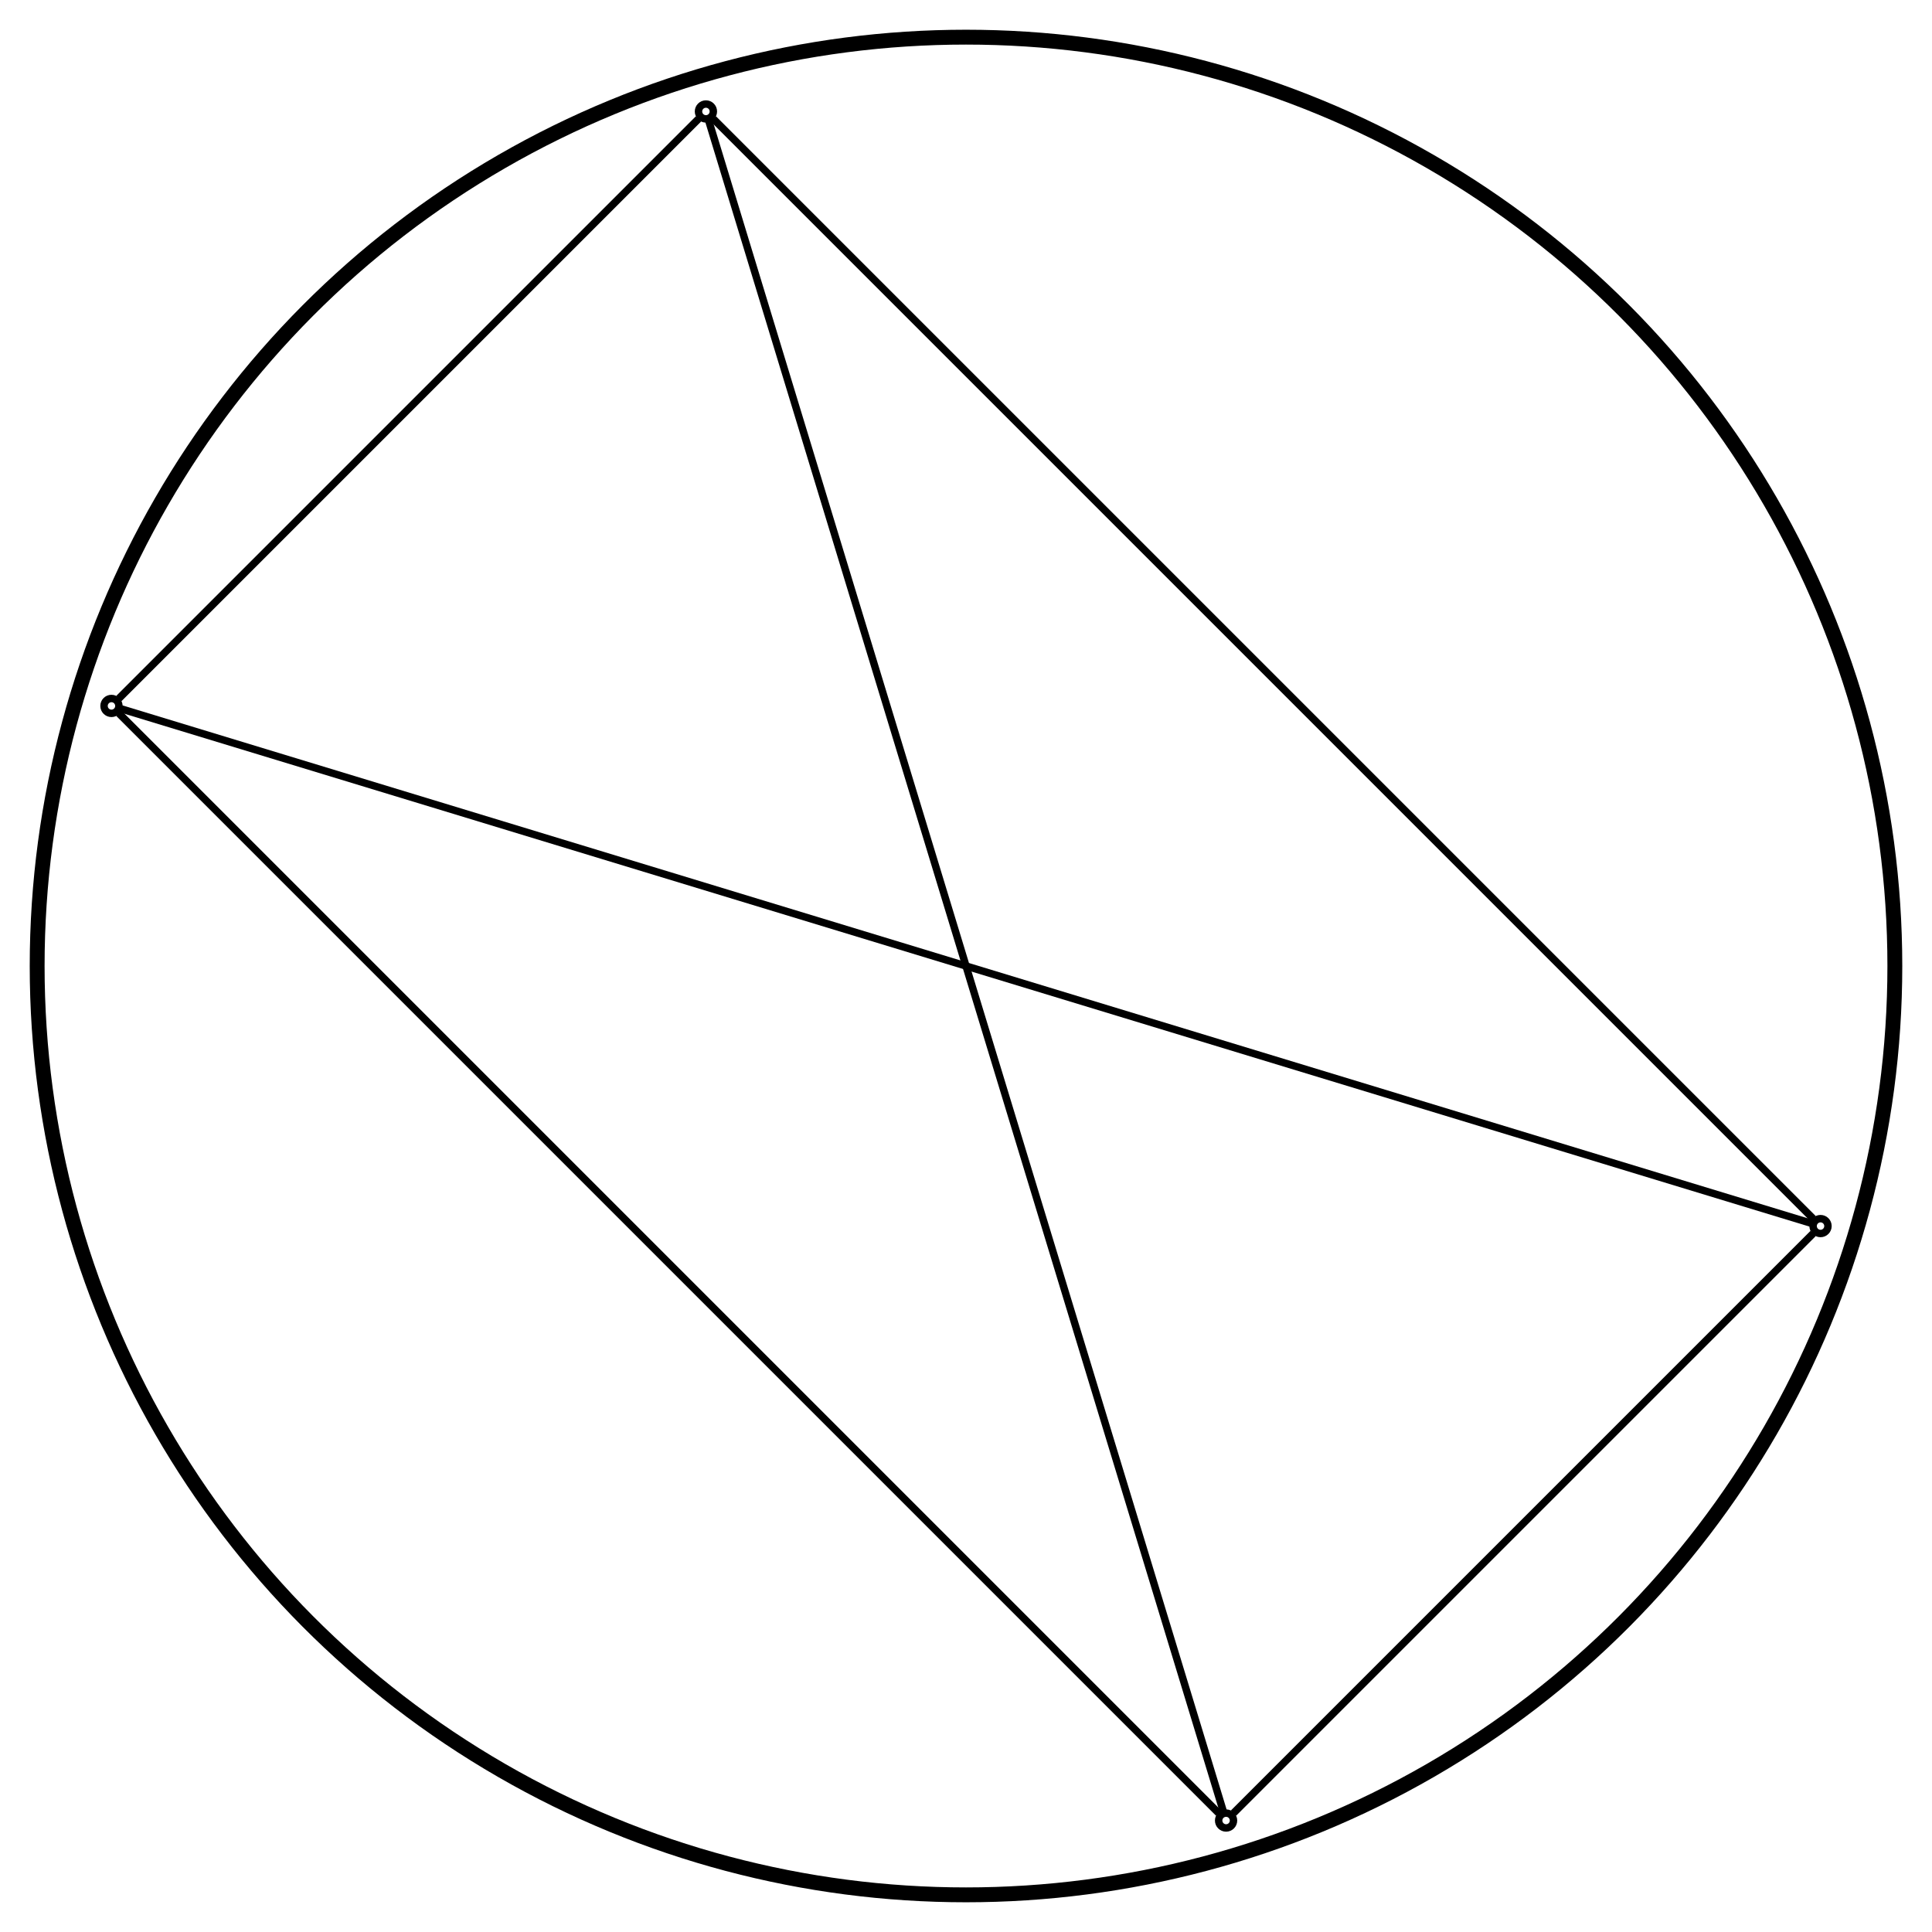 <svg width="260" height="260" xmlns="http://www.w3.org/2000/svg" xmlns:svg="http://www.w3.org/2000/svg" xmlns:se="http://svg-edit.googlecode.com">
 <!-- Created with SVG-edit - http://svg-edit.googlecode.com/ -->

 <g>
  <title>Layer 1</title>
  <circle fill="#000000" stroke="#000000" stroke-width="2" cy="130" cx="130" r="125" id="svg_90" fill-opacity="0"/>
  <circle fill="#000000" stroke="#000000" cy="95" cx="15" r="1" id="svg_81" fill-opacity="0"/>
  <circle fill="#000000" stroke="#000000" cy="245" cx="165" r="1" id="svg_82" fill-opacity="0"/>
  <circle fill="#000000" stroke="#000000" cy="165" cx="245" r="1" id="svg_83" fill-opacity="0"/>
  <circle fill="#000000" stroke="#000000" cy="15" cx="95" r="1" id="svg_84" fill-opacity="0"/>
  <polyline se:connector="svg_82 svg_84" id="svg_71" points="164.696,244 130,130 95.304,16" stroke="#000000" fill="none"/>
  <polyline se:connector="svg_82 svg_81" id="svg_72" points="164,244 90,170 16,96" stroke="#000000" fill="none"/>
  <polyline se:connector="svg_82 svg_83" id="svg_73" points="166,244 205,205 244,166" stroke="#000000" fill="none"/>
  <polyline se:connector="svg_83 svg_84" id="svg_74" points="244,164 170,90 96,16" stroke="#000000" fill="none"/>
  <polyline se:connector="svg_83 svg_81" id="svg_75" points="244,164.696 130,130 16,95.304" stroke="#000000" fill="none"/>
  <polyline se:connector="svg_81 svg_84" id="svg_76" points="16,94 55,55 94,16" stroke="#000000" fill="none"/>
 </g>
</svg>